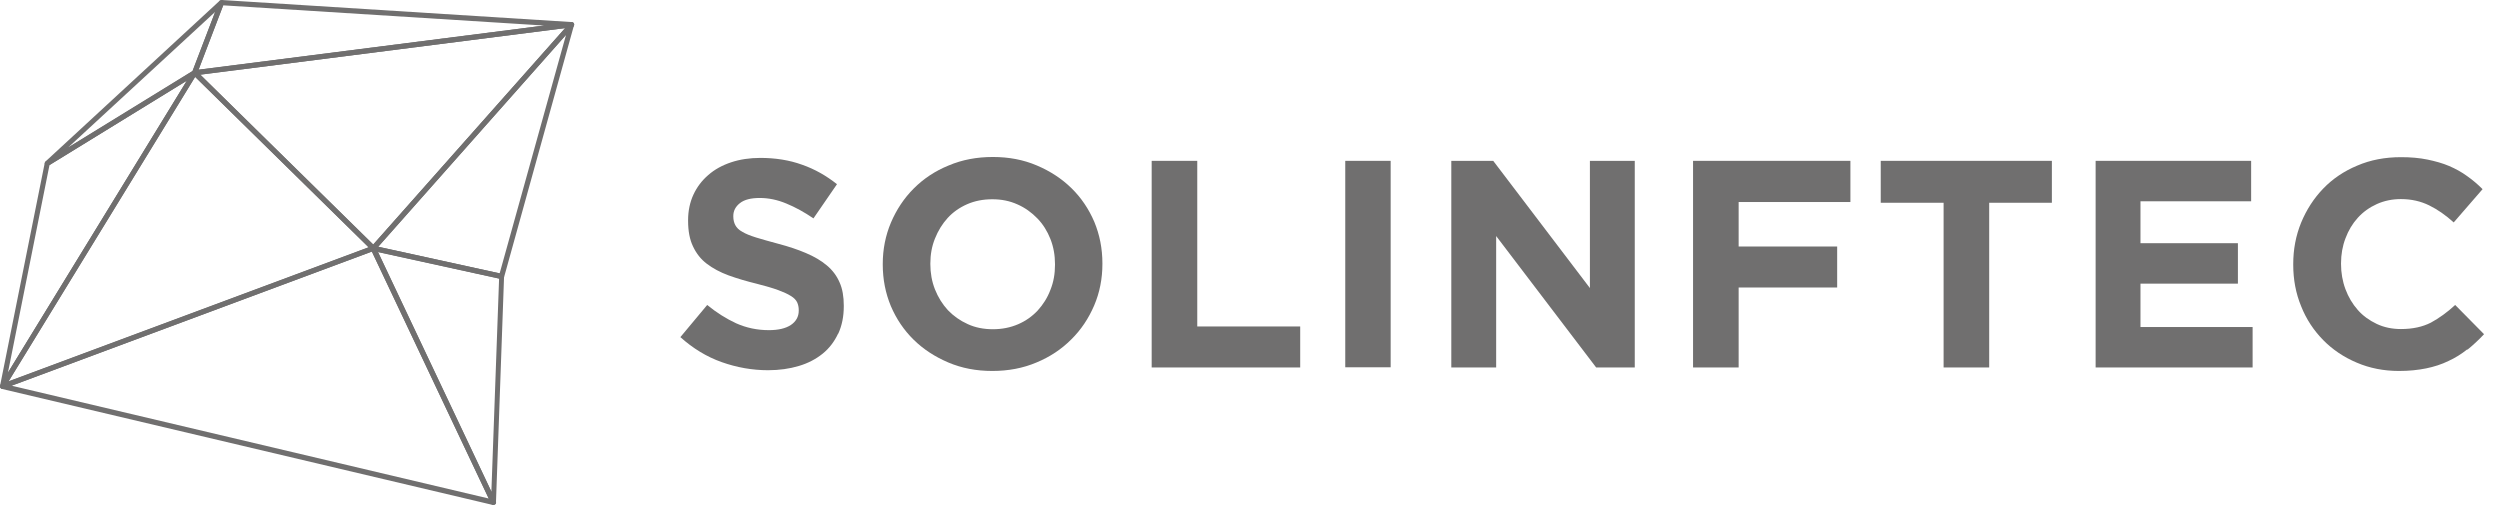 <?xml version="1.0" encoding="UTF-8"?>
<svg xmlns="http://www.w3.org/2000/svg" width="136" height="28" viewBox="0 0 136 28" fill="none">
  <path d="M2.571 9.03C2.571 9.03 2.491 9.01 2.461 8.97C2.421 8.91 2.421 8.83 2.481 8.78L11.961 0.03C11.961 0.03 12.082 -0.02 12.132 0.02C12.181 0.06 12.211 0.13 12.181 0.19L10.721 4.01C10.721 4.01 10.691 4.06 10.661 4.08L2.641 9.01C2.641 9.01 2.591 9.03 2.571 9.03ZM11.701 0.65L3.721 8.01L10.471 3.86L11.701 0.65Z" fill="#706F6F"></path>
  <path d="M10.591 4.1C10.591 4.1 10.511 4.08 10.482 4.05C10.451 4.01 10.442 3.96 10.462 3.91L11.921 0.09C11.941 0.03 12.012 0 12.062 0L31.102 1.2C31.172 1.2 31.232 1.26 31.232 1.34C31.232 1.41 31.182 1.47 31.112 1.48L10.612 4.1C10.612 4.1 10.601 4.1 10.591 4.1ZM12.142 0.29L10.802 3.79L29.602 1.39L12.132 0.29H12.142Z" fill="#706F6F"></path>
  <path d="M20.312 13.65C20.312 13.65 20.242 13.64 20.212 13.61L10.492 4.06C10.492 4.06 10.442 3.97 10.462 3.91C10.482 3.86 10.522 3.82 10.582 3.82L31.082 1.2C31.142 1.2 31.192 1.22 31.222 1.27C31.252 1.32 31.242 1.39 31.202 1.43L20.422 13.59C20.422 13.59 20.362 13.64 20.322 13.64L20.312 13.65ZM10.892 4.06L20.302 13.3L30.742 1.53L10.902 4.06H10.892Z" fill="#706F6F"></path>
  <path d="M0.141 21.15C0.141 21.15 0.061 21.13 0.031 21.1C-0.009 21.05 -0.009 20.99 0.021 20.94L10.471 3.89C10.471 3.89 10.531 3.83 10.571 3.82C10.611 3.82 10.661 3.82 10.691 3.86L20.411 13.41C20.411 13.41 20.461 13.49 20.451 13.54C20.441 13.59 20.411 13.63 20.361 13.64L0.191 21.15C0.191 21.15 0.161 21.15 0.141 21.15ZM10.611 4.19L0.471 20.74L20.051 13.45L10.611 4.18V4.19Z" fill="#706F6F"></path>
  <path d="M0.142 21.151C0.142 21.151 0.111 21.151 0.091 21.151C0.031 21.131 -0.008 21.061 0.002 20.991L2.432 8.871C2.432 8.871 2.462 8.801 2.492 8.781L10.511 3.851C10.562 3.821 10.642 3.821 10.681 3.871C10.722 3.921 10.732 3.991 10.701 4.041L0.252 21.091C0.252 21.091 0.182 21.161 0.132 21.161L0.142 21.151ZM2.692 8.981L0.432 20.271L10.162 4.391L2.692 8.981Z" fill="#706F6F"></path>
  <path d="M27.281 15.18C27.281 15.18 27.261 15.18 27.251 15.18L20.271 13.65C20.271 13.65 20.181 13.6 20.171 13.56C20.151 13.51 20.171 13.46 20.201 13.42L30.981 1.26C30.981 1.26 31.091 1.2 31.151 1.23C31.211 1.26 31.241 1.33 31.221 1.39L27.421 15.08C27.401 15.14 27.351 15.18 27.281 15.18ZM20.571 13.42L27.181 14.87L30.791 1.9L20.571 13.43V13.42Z" fill="#706F6F"></path>
  <path d="M26.841 27.47C26.791 27.47 26.741 27.44 26.711 27.39L20.171 13.57C20.171 13.57 20.151 13.46 20.191 13.42C20.221 13.38 20.281 13.36 20.331 13.37L27.311 14.9C27.381 14.91 27.421 14.97 27.421 15.04L26.981 27.33C26.981 27.39 26.931 27.45 26.871 27.46C26.871 27.46 26.851 27.46 26.841 27.46V27.47ZM20.561 13.71L26.731 26.75L27.151 15.15L20.571 13.71H20.561Z" fill="#706F6F"></path>
  <path d="M26.842 27.47C26.842 27.47 26.822 27.47 26.812 27.47L0.112 21.16C0.052 21.15 0.012 21.09 0.002 21.03C0.002 20.97 0.032 20.91 0.092 20.89L20.262 13.38C20.332 13.35 20.412 13.38 20.442 13.45L26.982 27.27C26.982 27.27 27.002 27.38 26.962 27.42C26.932 27.45 26.892 27.47 26.852 27.47H26.842ZM0.622 20.98L26.592 27.12L20.232 13.68L0.622 20.98Z" fill="#706F6F"></path>
  <path d="M45.592 18.15C45.392 18.58 45.112 18.95 44.752 19.24C44.392 19.53 43.962 19.76 43.452 19.91C42.952 20.06 42.392 20.14 41.782 20.14C40.922 20.14 40.082 19.99 39.262 19.7C38.442 19.41 37.692 18.95 37.012 18.34L38.472 16.59C38.982 17.01 39.512 17.34 40.052 17.59C40.592 17.83 41.182 17.96 41.822 17.96C42.332 17.96 42.732 17.87 43.022 17.68C43.302 17.49 43.452 17.23 43.452 16.9V16.87C43.452 16.71 43.422 16.57 43.362 16.44C43.302 16.32 43.192 16.2 43.022 16.1C42.852 15.99 42.622 15.89 42.332 15.78C42.032 15.67 41.652 15.56 41.182 15.44C40.612 15.3 40.102 15.15 39.632 14.98C39.172 14.81 38.782 14.6 38.452 14.35C38.122 14.1 37.882 13.79 37.702 13.41C37.522 13.04 37.432 12.57 37.432 12.01V11.98C37.432 11.47 37.532 11 37.722 10.59C37.912 10.18 38.182 9.82 38.532 9.52C38.872 9.22 39.292 8.99 39.772 8.83C40.252 8.67 40.782 8.59 41.362 8.59C42.182 8.59 42.942 8.71 43.632 8.96C44.322 9.2 44.952 9.56 45.532 10.02L44.252 11.88C43.752 11.54 43.262 11.27 42.772 11.07C42.292 10.87 41.812 10.77 41.332 10.77C40.852 10.77 40.492 10.86 40.252 11.05C40.012 11.24 39.892 11.47 39.892 11.75V11.78C39.892 11.96 39.932 12.12 40.002 12.25C40.072 12.38 40.192 12.51 40.382 12.61C40.562 12.72 40.812 12.82 41.132 12.92C41.452 13.02 41.852 13.13 42.332 13.26C42.902 13.41 43.412 13.58 43.852 13.77C44.302 13.96 44.672 14.18 44.982 14.44C45.292 14.7 45.522 15.01 45.672 15.36C45.832 15.71 45.902 16.14 45.902 16.63V16.66C45.902 17.22 45.802 17.71 45.602 18.15H45.592Z" fill="#706F6F"></path>
  <path d="M57.392 14.37C57.392 13.89 57.312 13.43 57.142 13C56.971 12.57 56.742 12.2 56.431 11.88C56.121 11.56 55.761 11.3 55.351 11.12C54.931 10.93 54.481 10.84 53.981 10.84C53.481 10.84 53.022 10.93 52.611 11.11C52.202 11.29 51.842 11.54 51.551 11.86C51.261 12.18 51.032 12.55 50.861 12.98C50.691 13.4 50.611 13.85 50.611 14.34V14.37C50.611 14.85 50.691 15.31 50.861 15.74C51.032 16.17 51.261 16.54 51.562 16.87C51.871 17.19 52.221 17.44 52.642 17.63C53.051 17.82 53.511 17.91 54.011 17.91C54.511 17.91 54.962 17.82 55.382 17.64C55.801 17.46 56.151 17.21 56.452 16.89C56.742 16.57 56.981 16.2 57.142 15.77C57.312 15.35 57.392 14.9 57.392 14.41V14.38V14.37ZM59.522 16.62C59.221 17.32 58.812 17.94 58.272 18.47C57.742 19 57.111 19.42 56.382 19.72C55.651 20.03 54.851 20.18 53.981 20.18C53.111 20.18 52.321 20.03 51.591 19.72C50.861 19.41 50.231 19 49.702 18.48C49.172 17.96 48.761 17.35 48.462 16.65C48.172 15.95 48.022 15.2 48.022 14.39V14.36C48.022 13.56 48.171 12.81 48.471 12.1C48.771 11.4 49.181 10.78 49.712 10.25C50.242 9.72 50.871 9.3 51.611 9C52.342 8.69 53.142 8.54 54.011 8.54C54.882 8.54 55.672 8.69 56.401 9C57.132 9.31 57.761 9.72 58.291 10.24C58.821 10.76 59.231 11.37 59.531 12.07C59.821 12.77 59.971 13.52 59.971 14.33V14.36C59.971 15.16 59.822 15.92 59.522 16.62Z" fill="#706F6F"></path>
  <path d="M62.651 19.99V8.75H65.131V17.76H70.731V19.99H62.651Z" fill="#706F6F"></path>
  <path d="M75.652 8.75H73.182V19.98H75.652V8.75Z" fill="#706F6F"></path>
  <path d="M86.831 19.99L81.391 12.84V19.99H78.951V8.75H81.231L86.491 15.67V8.75H88.931V19.99H86.831Z" fill="#706F6F"></path>
  <path d="M94.582 10.98V13.41H99.942V15.64H94.582V19.99H92.102V8.75H100.662V10.99H94.582V10.98Z" fill="#706F6F"></path>
  <path d="M108.212 11.03V19.99H105.732V11.03H102.312V8.75H111.622V11.03H108.202H108.212Z" fill="#706F6F"></path>
  <path d="M114.002 19.99V8.75H122.462V10.95H116.442V13.23H121.742V15.43H116.442V17.79H122.542V19.99H114.002Z" fill="#706F6F"></path>
  <path d="M134.212 19.01C133.902 19.26 133.562 19.47 133.192 19.64C132.822 19.82 132.422 19.95 131.982 20.04C131.542 20.13 131.052 20.18 130.502 20.18C129.682 20.18 128.912 20.03 128.212 19.73C127.502 19.43 126.892 19.02 126.382 18.5C125.872 17.98 125.462 17.37 125.182 16.66C124.892 15.96 124.752 15.2 124.752 14.4V14.37C124.752 13.57 124.892 12.82 125.182 12.11C125.472 11.41 125.872 10.79 126.382 10.26C126.892 9.73 127.512 9.31 128.232 9.01C128.952 8.7 129.742 8.55 130.612 8.55C131.142 8.55 131.612 8.59 132.052 8.68C132.482 8.77 132.882 8.88 133.232 9.03C133.582 9.18 133.912 9.36 134.212 9.58C134.512 9.79 134.792 10.03 135.052 10.29L133.482 12.1C133.042 11.7 132.592 11.39 132.142 11.17C131.692 10.95 131.182 10.83 130.612 10.83C130.142 10.83 129.702 10.92 129.302 11.1C128.902 11.28 128.552 11.53 128.262 11.85C127.972 12.17 127.752 12.54 127.592 12.97C127.432 13.39 127.352 13.84 127.352 14.33V14.36C127.352 14.84 127.432 15.3 127.592 15.73C127.752 16.16 127.972 16.53 128.262 16.86C128.542 17.18 128.892 17.43 129.292 17.62C129.692 17.81 130.132 17.9 130.612 17.9C131.252 17.9 131.792 17.78 132.242 17.55C132.682 17.31 133.132 16.99 133.562 16.59L135.132 18.18C134.842 18.49 134.542 18.77 134.232 19.02H134.222L134.212 19.01Z" fill="#706F6F"></path>
</svg>
